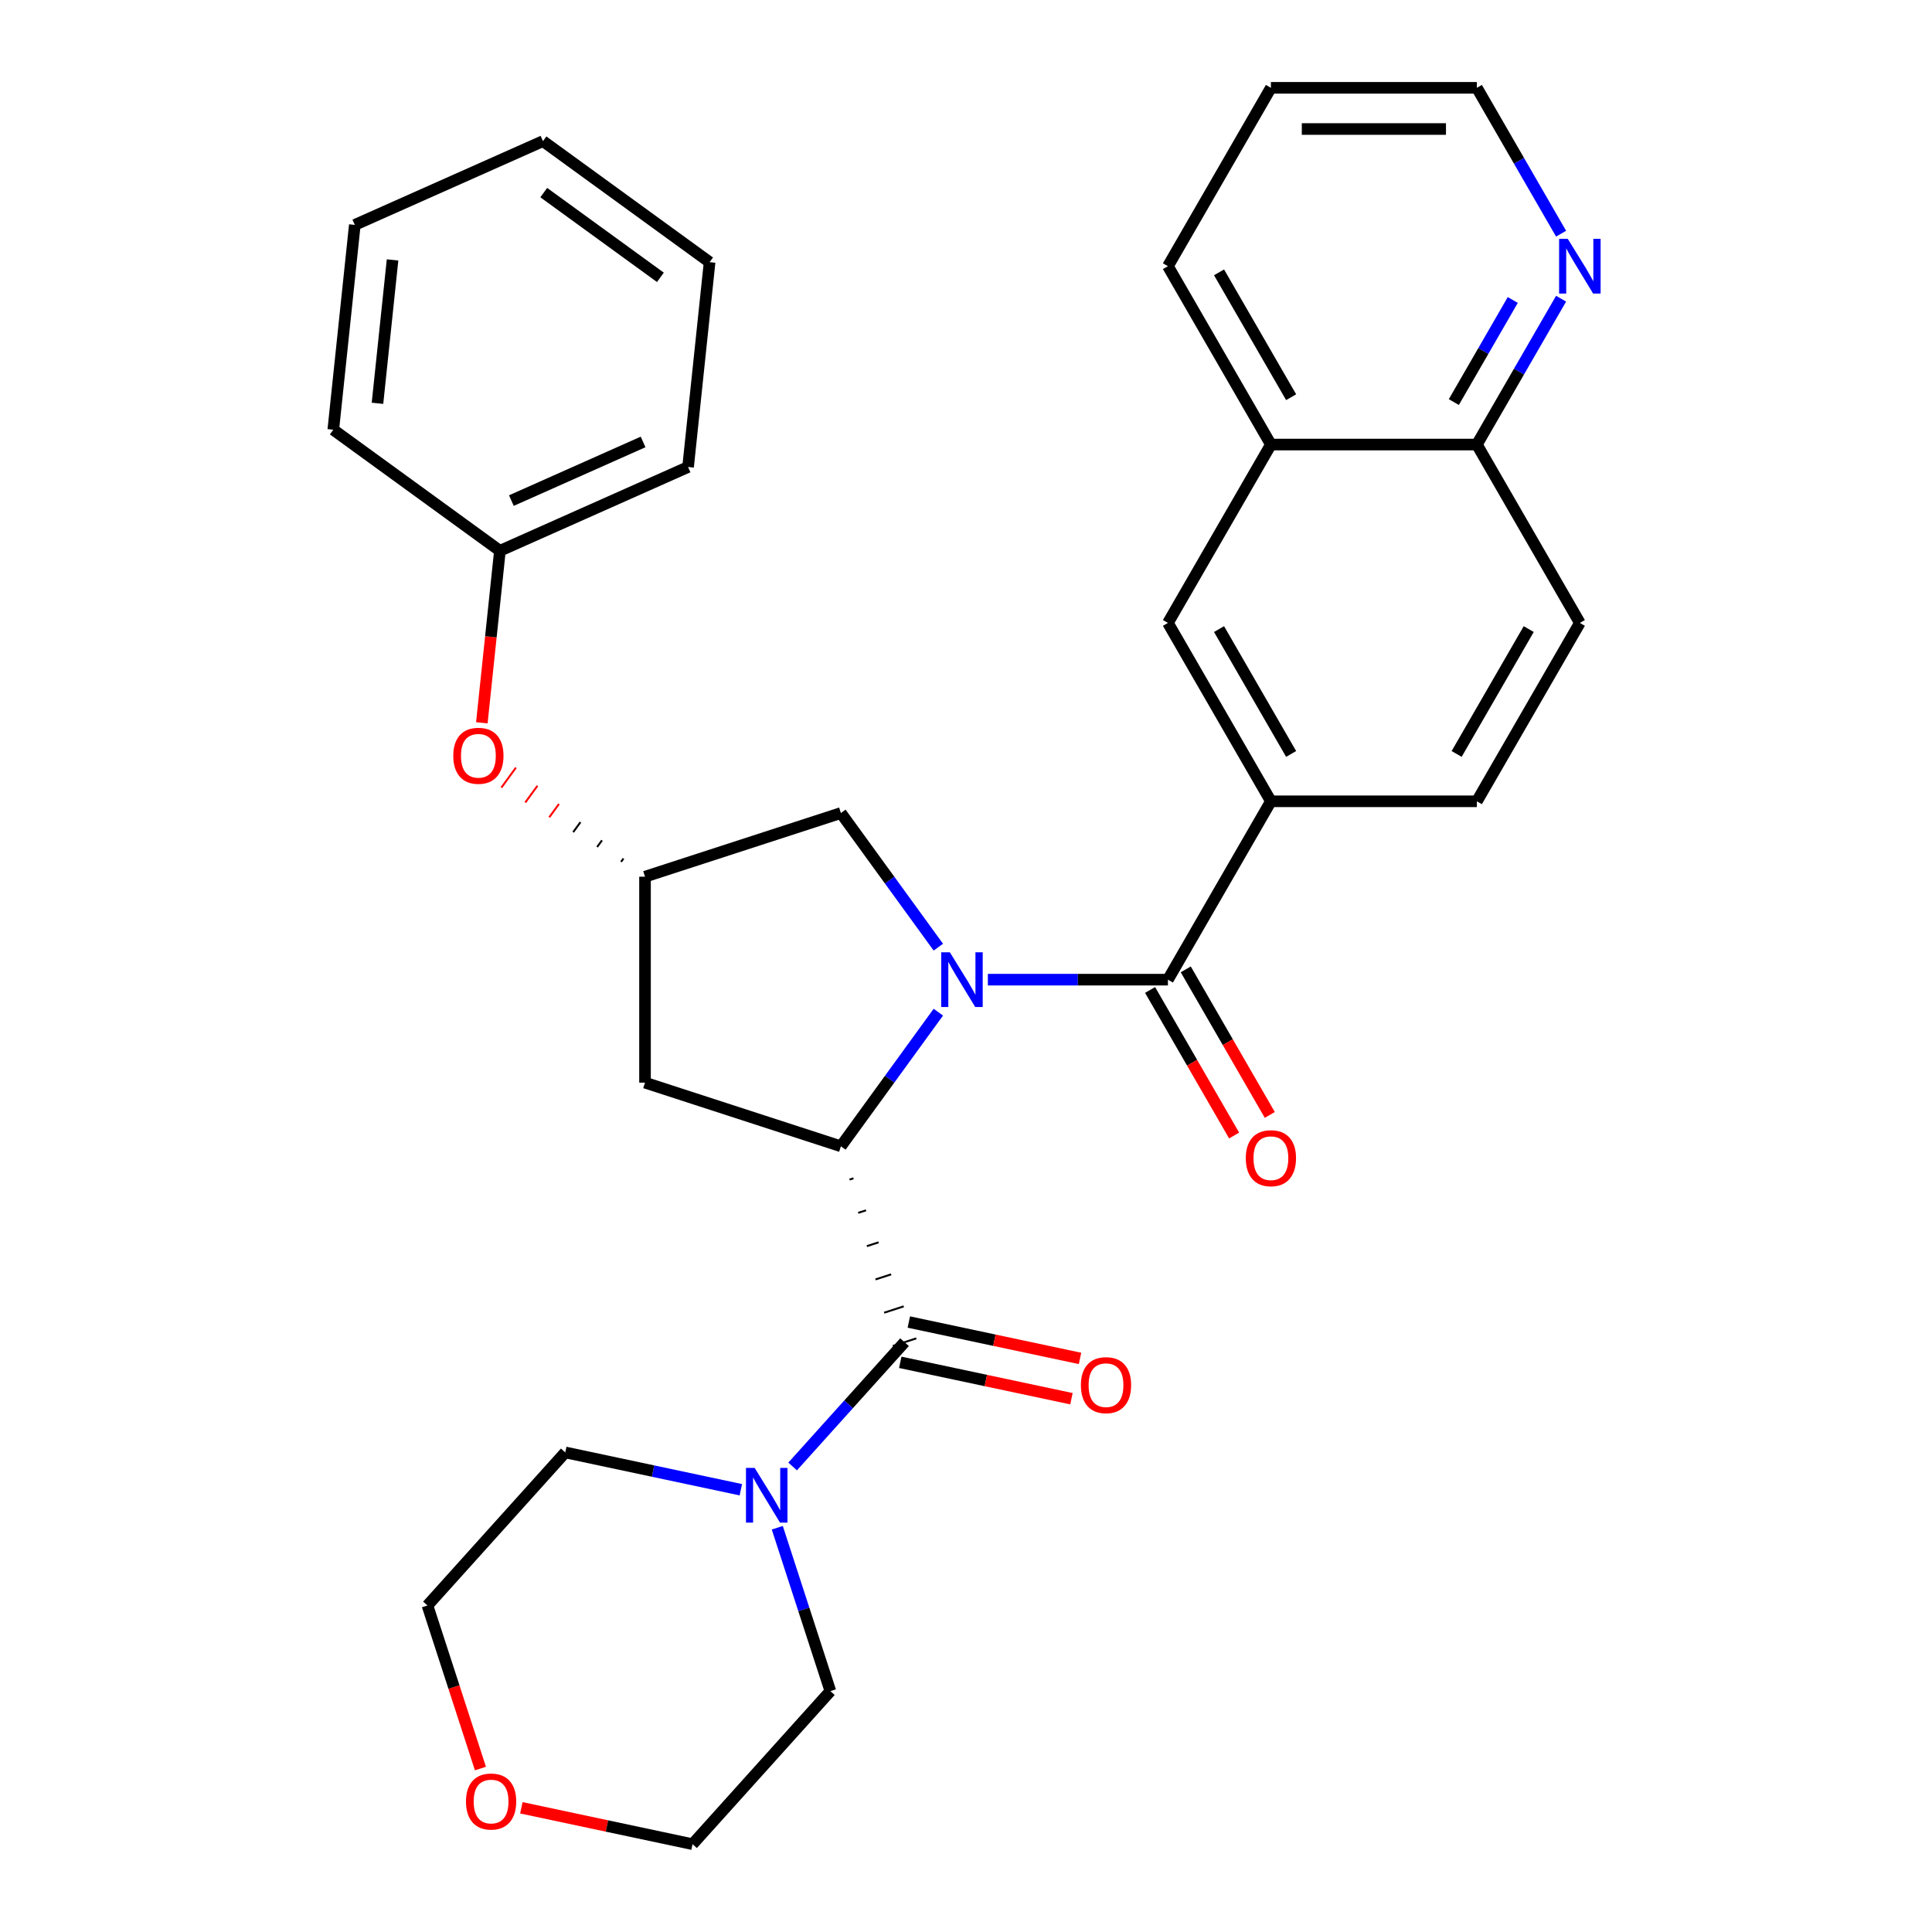 <?xml version='1.0' encoding='iso-8859-1'?>
<svg version='1.1' baseProfile='full'
              xmlns='http://www.w3.org/2000/svg'
                      xmlns:rdkit='http://www.rdkit.org/xml'
                      xmlns:xlink='http://www.w3.org/1999/xlink'
                  xml:space='preserve'
width='1000px' height='1000px' viewBox='0 0 1000 1000'>
<!-- END OF HEADER -->
<rect style='opacity:1.0;fill:#FFFFFF;stroke:none' width='1000' height='1000' x='0' y='0'> </rect>
<path class='bond-0' d='M 485.684,523.899 L 460.466,558.609' style='fill:none;fill-rule:evenodd;stroke:#0000FF;stroke-width:6px;stroke-linecap:butt;stroke-linejoin:miter;stroke-opacity:1' />
<path class='bond-0' d='M 460.466,558.609 L 435.247,593.32' style='fill:none;fill-rule:evenodd;stroke:#000000;stroke-width:6px;stroke-linecap:butt;stroke-linejoin:miter;stroke-opacity:1' />
<path class='bond-1' d='M 511.314,507.074 L 557.914,507.074' style='fill:none;fill-rule:evenodd;stroke:#0000FF;stroke-width:6px;stroke-linecap:butt;stroke-linejoin:miter;stroke-opacity:1' />
<path class='bond-1' d='M 557.914,507.074 L 604.515,507.074' style='fill:none;fill-rule:evenodd;stroke:#000000;stroke-width:6px;stroke-linecap:butt;stroke-linejoin:miter;stroke-opacity:1' />
<path class='bond-6' d='M 485.684,490.249 L 460.466,455.538' style='fill:none;fill-rule:evenodd;stroke:#0000FF;stroke-width:6px;stroke-linecap:butt;stroke-linejoin:miter;stroke-opacity:1' />
<path class='bond-6' d='M 460.466,455.538 L 435.247,420.827' style='fill:none;fill-rule:evenodd;stroke:#000000;stroke-width:6px;stroke-linecap:butt;stroke-linejoin:miter;stroke-opacity:1' />
<path class='bond-2' d='M 439.723,610.548 L 441.751,609.889' style='fill:none;fill-rule:evenodd;stroke:#000000;stroke-width:1.0px;stroke-linecap:butt;stroke-linejoin:miter;stroke-opacity:1' />
<path class='bond-2' d='M 444.2,627.775 L 448.256,626.457' style='fill:none;fill-rule:evenodd;stroke:#000000;stroke-width:1.0px;stroke-linecap:butt;stroke-linejoin:miter;stroke-opacity:1' />
<path class='bond-2' d='M 448.677,645.003 L 454.76,643.026' style='fill:none;fill-rule:evenodd;stroke:#000000;stroke-width:1.0px;stroke-linecap:butt;stroke-linejoin:miter;stroke-opacity:1' />
<path class='bond-2' d='M 453.153,662.23 L 461.264,659.595' style='fill:none;fill-rule:evenodd;stroke:#000000;stroke-width:1.0px;stroke-linecap:butt;stroke-linejoin:miter;stroke-opacity:1' />
<path class='bond-2' d='M 457.63,679.458 L 467.769,676.164' style='fill:none;fill-rule:evenodd;stroke:#000000;stroke-width:1.0px;stroke-linecap:butt;stroke-linejoin:miter;stroke-opacity:1' />
<path class='bond-2' d='M 462.107,696.685 L 474.273,692.732' style='fill:none;fill-rule:evenodd;stroke:#000000;stroke-width:1.0px;stroke-linecap:butt;stroke-linejoin:miter;stroke-opacity:1' />
<path class='bond-5' d='M 435.247,593.32 L 333.858,560.377' style='fill:none;fill-rule:evenodd;stroke:#000000;stroke-width:6px;stroke-linecap:butt;stroke-linejoin:miter;stroke-opacity:1' />
<path class='bond-4' d='M 604.515,507.074 L 657.818,414.75' style='fill:none;fill-rule:evenodd;stroke:#000000;stroke-width:6px;stroke-linecap:butt;stroke-linejoin:miter;stroke-opacity:1' />
<path class='bond-9' d='M 595.282,512.404 L 617.031,550.073' style='fill:none;fill-rule:evenodd;stroke:#000000;stroke-width:6px;stroke-linecap:butt;stroke-linejoin:miter;stroke-opacity:1' />
<path class='bond-9' d='M 617.031,550.073 L 638.779,587.743' style='fill:none;fill-rule:evenodd;stroke:#FF0000;stroke-width:6px;stroke-linecap:butt;stroke-linejoin:miter;stroke-opacity:1' />
<path class='bond-9' d='M 613.747,501.743 L 635.496,539.413' style='fill:none;fill-rule:evenodd;stroke:#000000;stroke-width:6px;stroke-linecap:butt;stroke-linejoin:miter;stroke-opacity:1' />
<path class='bond-9' d='M 635.496,539.413 L 657.244,577.082' style='fill:none;fill-rule:evenodd;stroke:#FF0000;stroke-width:6px;stroke-linecap:butt;stroke-linejoin:miter;stroke-opacity:1' />
<path class='bond-3' d='M 468.19,694.709 L 439.226,726.877' style='fill:none;fill-rule:evenodd;stroke:#000000;stroke-width:6px;stroke-linecap:butt;stroke-linejoin:miter;stroke-opacity:1' />
<path class='bond-3' d='M 439.226,726.877 L 410.262,759.045' style='fill:none;fill-rule:evenodd;stroke:#0000FF;stroke-width:6px;stroke-linecap:butt;stroke-linejoin:miter;stroke-opacity:1' />
<path class='bond-10' d='M 465.974,705.136 L 510.279,714.554' style='fill:none;fill-rule:evenodd;stroke:#000000;stroke-width:6px;stroke-linecap:butt;stroke-linejoin:miter;stroke-opacity:1' />
<path class='bond-10' d='M 510.279,714.554 L 554.585,723.971' style='fill:none;fill-rule:evenodd;stroke:#FF0000;stroke-width:6px;stroke-linecap:butt;stroke-linejoin:miter;stroke-opacity:1' />
<path class='bond-10' d='M 470.406,684.281 L 514.712,693.699' style='fill:none;fill-rule:evenodd;stroke:#000000;stroke-width:6px;stroke-linecap:butt;stroke-linejoin:miter;stroke-opacity:1' />
<path class='bond-10' d='M 514.712,693.699 L 559.018,703.116' style='fill:none;fill-rule:evenodd;stroke:#FF0000;stroke-width:6px;stroke-linecap:butt;stroke-linejoin:miter;stroke-opacity:1' />
<path class='bond-19' d='M 402.323,790.758 L 416.061,833.04' style='fill:none;fill-rule:evenodd;stroke:#0000FF;stroke-width:6px;stroke-linecap:butt;stroke-linejoin:miter;stroke-opacity:1' />
<path class='bond-19' d='M 416.061,833.04 L 429.8,875.321' style='fill:none;fill-rule:evenodd;stroke:#000000;stroke-width:6px;stroke-linecap:butt;stroke-linejoin:miter;stroke-opacity:1' />
<path class='bond-20' d='M 383.451,771.083 L 338.015,761.426' style='fill:none;fill-rule:evenodd;stroke:#0000FF;stroke-width:6px;stroke-linecap:butt;stroke-linejoin:miter;stroke-opacity:1' />
<path class='bond-20' d='M 338.015,761.426 L 292.58,751.768' style='fill:none;fill-rule:evenodd;stroke:#000000;stroke-width:6px;stroke-linecap:butt;stroke-linejoin:miter;stroke-opacity:1' />
<path class='bond-8' d='M 657.818,414.75 L 604.515,322.426' style='fill:none;fill-rule:evenodd;stroke:#000000;stroke-width:6px;stroke-linecap:butt;stroke-linejoin:miter;stroke-opacity:1' />
<path class='bond-8' d='M 668.287,390.241 L 630.975,325.614' style='fill:none;fill-rule:evenodd;stroke:#000000;stroke-width:6px;stroke-linecap:butt;stroke-linejoin:miter;stroke-opacity:1' />
<path class='bond-14' d='M 657.818,414.75 L 764.424,414.75' style='fill:none;fill-rule:evenodd;stroke:#000000;stroke-width:6px;stroke-linecap:butt;stroke-linejoin:miter;stroke-opacity:1' />
<path class='bond-31' d='M 333.858,560.377 L 333.858,453.771' style='fill:none;fill-rule:evenodd;stroke:#000000;stroke-width:6px;stroke-linecap:butt;stroke-linejoin:miter;stroke-opacity:1' />
<path class='bond-7' d='M 435.247,420.827 L 333.858,453.771' style='fill:none;fill-rule:evenodd;stroke:#000000;stroke-width:6px;stroke-linecap:butt;stroke-linejoin:miter;stroke-opacity:1' />
<path class='bond-15' d='M 322.721,444.361 L 321.468,446.086' style='fill:none;fill-rule:evenodd;stroke:#000000;stroke-width:1.0px;stroke-linecap:butt;stroke-linejoin:miter;stroke-opacity:1' />
<path class='bond-15' d='M 311.584,434.952 L 309.078,438.402' style='fill:none;fill-rule:evenodd;stroke:#000000;stroke-width:1.0px;stroke-linecap:butt;stroke-linejoin:miter;stroke-opacity:1' />
<path class='bond-15' d='M 300.447,425.543 L 296.688,430.718' style='fill:none;fill-rule:evenodd;stroke:#000000;stroke-width:1.0px;stroke-linecap:butt;stroke-linejoin:miter;stroke-opacity:1' />
<path class='bond-15' d='M 289.31,416.134 L 284.297,423.034' style='fill:none;fill-rule:evenodd;stroke:#FF0000;stroke-width:1.0px;stroke-linecap:butt;stroke-linejoin:miter;stroke-opacity:1' />
<path class='bond-15' d='M 278.174,406.725 L 271.907,415.349' style='fill:none;fill-rule:evenodd;stroke:#FF0000;stroke-width:1.0px;stroke-linecap:butt;stroke-linejoin:miter;stroke-opacity:1' />
<path class='bond-15' d='M 267.037,397.315 L 259.517,407.665' style='fill:none;fill-rule:evenodd;stroke:#FF0000;stroke-width:1.0px;stroke-linecap:butt;stroke-linejoin:miter;stroke-opacity:1' />
<path class='bond-11' d='M 604.515,322.426 L 657.818,230.102' style='fill:none;fill-rule:evenodd;stroke:#000000;stroke-width:6px;stroke-linecap:butt;stroke-linejoin:miter;stroke-opacity:1' />
<path class='bond-24' d='M 657.818,230.102 L 604.515,137.778' style='fill:none;fill-rule:evenodd;stroke:#000000;stroke-width:6px;stroke-linecap:butt;stroke-linejoin:miter;stroke-opacity:1' />
<path class='bond-24' d='M 668.287,205.593 L 630.975,140.966' style='fill:none;fill-rule:evenodd;stroke:#000000;stroke-width:6px;stroke-linecap:butt;stroke-linejoin:miter;stroke-opacity:1' />
<path class='bond-32' d='M 657.818,230.102 L 764.424,230.102' style='fill:none;fill-rule:evenodd;stroke:#000000;stroke-width:6px;stroke-linecap:butt;stroke-linejoin:miter;stroke-opacity:1' />
<path class='bond-12' d='M 808.014,154.604 L 786.219,192.353' style='fill:none;fill-rule:evenodd;stroke:#0000FF;stroke-width:6px;stroke-linecap:butt;stroke-linejoin:miter;stroke-opacity:1' />
<path class='bond-12' d='M 786.219,192.353 L 764.424,230.102' style='fill:none;fill-rule:evenodd;stroke:#000000;stroke-width:6px;stroke-linecap:butt;stroke-linejoin:miter;stroke-opacity:1' />
<path class='bond-12' d='M 783.01,155.268 L 767.754,181.692' style='fill:none;fill-rule:evenodd;stroke:#0000FF;stroke-width:6px;stroke-linecap:butt;stroke-linejoin:miter;stroke-opacity:1' />
<path class='bond-12' d='M 767.754,181.692 L 752.498,208.117' style='fill:none;fill-rule:evenodd;stroke:#000000;stroke-width:6px;stroke-linecap:butt;stroke-linejoin:miter;stroke-opacity:1' />
<path class='bond-21' d='M 808.014,120.953 L 786.219,83.204' style='fill:none;fill-rule:evenodd;stroke:#0000FF;stroke-width:6px;stroke-linecap:butt;stroke-linejoin:miter;stroke-opacity:1' />
<path class='bond-21' d='M 786.219,83.204 L 764.424,45.455' style='fill:none;fill-rule:evenodd;stroke:#000000;stroke-width:6px;stroke-linecap:butt;stroke-linejoin:miter;stroke-opacity:1' />
<path class='bond-13' d='M 764.424,230.102 L 817.728,322.426' style='fill:none;fill-rule:evenodd;stroke:#000000;stroke-width:6px;stroke-linecap:butt;stroke-linejoin:miter;stroke-opacity:1' />
<path class='bond-16' d='M 764.424,414.75 L 817.728,322.426' style='fill:none;fill-rule:evenodd;stroke:#000000;stroke-width:6px;stroke-linecap:butt;stroke-linejoin:miter;stroke-opacity:1' />
<path class='bond-16' d='M 753.955,390.241 L 791.267,325.614' style='fill:none;fill-rule:evenodd;stroke:#000000;stroke-width:6px;stroke-linecap:butt;stroke-linejoin:miter;stroke-opacity:1' />
<path class='bond-18' d='M 249.397,374.124 L 254.076,329.605' style='fill:none;fill-rule:evenodd;stroke:#FF0000;stroke-width:6px;stroke-linecap:butt;stroke-linejoin:miter;stroke-opacity:1' />
<path class='bond-18' d='M 254.076,329.605 L 258.755,285.086' style='fill:none;fill-rule:evenodd;stroke:#000000;stroke-width:6px;stroke-linecap:butt;stroke-linejoin:miter;stroke-opacity:1' />
<path class='bond-17' d='M 248.67,915.396 L 234.958,873.194' style='fill:none;fill-rule:evenodd;stroke:#FF0000;stroke-width:6px;stroke-linecap:butt;stroke-linejoin:miter;stroke-opacity:1' />
<path class='bond-17' d='M 234.958,873.194 L 221.246,830.992' style='fill:none;fill-rule:evenodd;stroke:#000000;stroke-width:6px;stroke-linecap:butt;stroke-linejoin:miter;stroke-opacity:1' />
<path class='bond-33' d='M 269.854,935.71 L 314.16,945.128' style='fill:none;fill-rule:evenodd;stroke:#FF0000;stroke-width:6px;stroke-linecap:butt;stroke-linejoin:miter;stroke-opacity:1' />
<path class='bond-33' d='M 314.16,945.128 L 358.466,954.545' style='fill:none;fill-rule:evenodd;stroke:#000000;stroke-width:6px;stroke-linecap:butt;stroke-linejoin:miter;stroke-opacity:1' />
<path class='bond-25' d='M 258.755,285.086 L 356.145,241.726' style='fill:none;fill-rule:evenodd;stroke:#000000;stroke-width:6px;stroke-linecap:butt;stroke-linejoin:miter;stroke-opacity:1' />
<path class='bond-25' d='M 264.691,259.104 L 332.864,228.752' style='fill:none;fill-rule:evenodd;stroke:#000000;stroke-width:6px;stroke-linecap:butt;stroke-linejoin:miter;stroke-opacity:1' />
<path class='bond-26' d='M 258.755,285.086 L 172.509,222.425' style='fill:none;fill-rule:evenodd;stroke:#000000;stroke-width:6px;stroke-linecap:butt;stroke-linejoin:miter;stroke-opacity:1' />
<path class='bond-22' d='M 429.8,875.321 L 358.466,954.545' style='fill:none;fill-rule:evenodd;stroke:#000000;stroke-width:6px;stroke-linecap:butt;stroke-linejoin:miter;stroke-opacity:1' />
<path class='bond-23' d='M 292.58,751.768 L 221.246,830.992' style='fill:none;fill-rule:evenodd;stroke:#000000;stroke-width:6px;stroke-linecap:butt;stroke-linejoin:miter;stroke-opacity:1' />
<path class='bond-34' d='M 764.424,45.455 L 657.818,45.455' style='fill:none;fill-rule:evenodd;stroke:#000000;stroke-width:6px;stroke-linecap:butt;stroke-linejoin:miter;stroke-opacity:1' />
<path class='bond-34' d='M 748.433,66.776 L 673.809,66.776' style='fill:none;fill-rule:evenodd;stroke:#000000;stroke-width:6px;stroke-linecap:butt;stroke-linejoin:miter;stroke-opacity:1' />
<path class='bond-27' d='M 604.515,137.778 L 657.818,45.455' style='fill:none;fill-rule:evenodd;stroke:#000000;stroke-width:6px;stroke-linecap:butt;stroke-linejoin:miter;stroke-opacity:1' />
<path class='bond-28' d='M 356.145,241.726 L 367.288,135.703' style='fill:none;fill-rule:evenodd;stroke:#000000;stroke-width:6px;stroke-linecap:butt;stroke-linejoin:miter;stroke-opacity:1' />
<path class='bond-29' d='M 172.509,222.425 L 183.652,116.402' style='fill:none;fill-rule:evenodd;stroke:#000000;stroke-width:6px;stroke-linecap:butt;stroke-linejoin:miter;stroke-opacity:1' />
<path class='bond-29' d='M 195.385,208.75 L 203.185,134.534' style='fill:none;fill-rule:evenodd;stroke:#000000;stroke-width:6px;stroke-linecap:butt;stroke-linejoin:miter;stroke-opacity:1' />
<path class='bond-35' d='M 367.288,135.703 L 281.042,73.042' style='fill:none;fill-rule:evenodd;stroke:#000000;stroke-width:6px;stroke-linecap:butt;stroke-linejoin:miter;stroke-opacity:1' />
<path class='bond-35' d='M 341.819,143.553 L 281.447,99.69' style='fill:none;fill-rule:evenodd;stroke:#000000;stroke-width:6px;stroke-linecap:butt;stroke-linejoin:miter;stroke-opacity:1' />
<path class='bond-30' d='M 183.652,116.402 L 281.042,73.042' style='fill:none;fill-rule:evenodd;stroke:#000000;stroke-width:6px;stroke-linecap:butt;stroke-linejoin:miter;stroke-opacity:1' />
<path  class='atom-0' d='M 491.648 492.914
L 500.928 507.914
Q 501.848 509.394, 503.328 512.074
Q 504.808 514.754, 504.888 514.914
L 504.888 492.914
L 508.648 492.914
L 508.648 521.234
L 504.768 521.234
L 494.808 504.834
Q 493.648 502.914, 492.408 500.714
Q 491.208 498.514, 490.848 497.834
L 490.848 521.234
L 487.168 521.234
L 487.168 492.914
L 491.648 492.914
' fill='#0000FF'/>
<path  class='atom-4' d='M 390.596 759.773
L 399.876 774.773
Q 400.796 776.253, 402.276 778.933
Q 403.756 781.613, 403.836 781.773
L 403.836 759.773
L 407.596 759.773
L 407.596 788.093
L 403.716 788.093
L 393.756 771.693
Q 392.596 769.773, 391.356 767.573
Q 390.156 765.373, 389.796 764.693
L 389.796 788.093
L 386.116 788.093
L 386.116 759.773
L 390.596 759.773
' fill='#0000FF'/>
<path  class='atom-10' d='M 644.818 599.478
Q 644.818 592.678, 648.178 588.878
Q 651.538 585.078, 657.818 585.078
Q 664.098 585.078, 667.458 588.878
Q 670.818 592.678, 670.818 599.478
Q 670.818 606.358, 667.418 610.278
Q 664.018 614.158, 657.818 614.158
Q 651.578 614.158, 648.178 610.278
Q 644.818 606.398, 644.818 599.478
M 657.818 610.958
Q 662.138 610.958, 664.458 608.078
Q 666.818 605.158, 666.818 599.478
Q 666.818 593.918, 664.458 591.118
Q 662.138 588.278, 657.818 588.278
Q 653.498 588.278, 651.138 591.078
Q 648.818 593.878, 648.818 599.478
Q 648.818 605.198, 651.138 608.078
Q 653.498 610.958, 657.818 610.958
' fill='#FF0000'/>
<path  class='atom-11' d='M 559.467 716.954
Q 559.467 710.154, 562.827 706.354
Q 566.187 702.554, 572.467 702.554
Q 578.747 702.554, 582.107 706.354
Q 585.467 710.154, 585.467 716.954
Q 585.467 723.834, 582.067 727.754
Q 578.667 731.634, 572.467 731.634
Q 566.227 731.634, 562.827 727.754
Q 559.467 723.874, 559.467 716.954
M 572.467 728.434
Q 576.787 728.434, 579.107 725.554
Q 581.467 722.634, 581.467 716.954
Q 581.467 711.394, 579.107 708.594
Q 576.787 705.754, 572.467 705.754
Q 568.147 705.754, 565.787 708.554
Q 563.467 711.354, 563.467 716.954
Q 563.467 722.674, 565.787 725.554
Q 568.147 728.434, 572.467 728.434
' fill='#FF0000'/>
<path  class='atom-13' d='M 811.468 123.618
L 820.748 138.618
Q 821.668 140.098, 823.148 142.778
Q 824.628 145.458, 824.708 145.618
L 824.708 123.618
L 828.468 123.618
L 828.468 151.938
L 824.588 151.938
L 814.628 135.538
Q 813.468 133.618, 812.228 131.418
Q 811.028 129.218, 810.668 128.538
L 810.668 151.938
L 806.988 151.938
L 806.988 123.618
L 811.468 123.618
' fill='#0000FF'/>
<path  class='atom-16' d='M 234.612 391.189
Q 234.612 384.389, 237.972 380.589
Q 241.332 376.789, 247.612 376.789
Q 253.892 376.789, 257.252 380.589
Q 260.612 384.389, 260.612 391.189
Q 260.612 398.069, 257.212 401.989
Q 253.812 405.869, 247.612 405.869
Q 241.372 405.869, 237.972 401.989
Q 234.612 398.109, 234.612 391.189
M 247.612 402.669
Q 251.932 402.669, 254.252 399.789
Q 256.612 396.869, 256.612 391.189
Q 256.612 385.629, 254.252 382.829
Q 251.932 379.989, 247.612 379.989
Q 243.292 379.989, 240.932 382.789
Q 238.612 385.589, 238.612 391.189
Q 238.612 396.909, 240.932 399.789
Q 243.292 402.669, 247.612 402.669
' fill='#FF0000'/>
<path  class='atom-18' d='M 241.189 932.461
Q 241.189 925.661, 244.549 921.861
Q 247.909 918.061, 254.189 918.061
Q 260.469 918.061, 263.829 921.861
Q 267.189 925.661, 267.189 932.461
Q 267.189 939.341, 263.789 943.261
Q 260.389 947.141, 254.189 947.141
Q 247.949 947.141, 244.549 943.261
Q 241.189 939.381, 241.189 932.461
M 254.189 943.941
Q 258.509 943.941, 260.829 941.061
Q 263.189 938.141, 263.189 932.461
Q 263.189 926.901, 260.829 924.101
Q 258.509 921.261, 254.189 921.261
Q 249.869 921.261, 247.509 924.061
Q 245.189 926.861, 245.189 932.461
Q 245.189 938.181, 247.509 941.061
Q 249.869 943.941, 254.189 943.941
' fill='#FF0000'/>
</svg>
